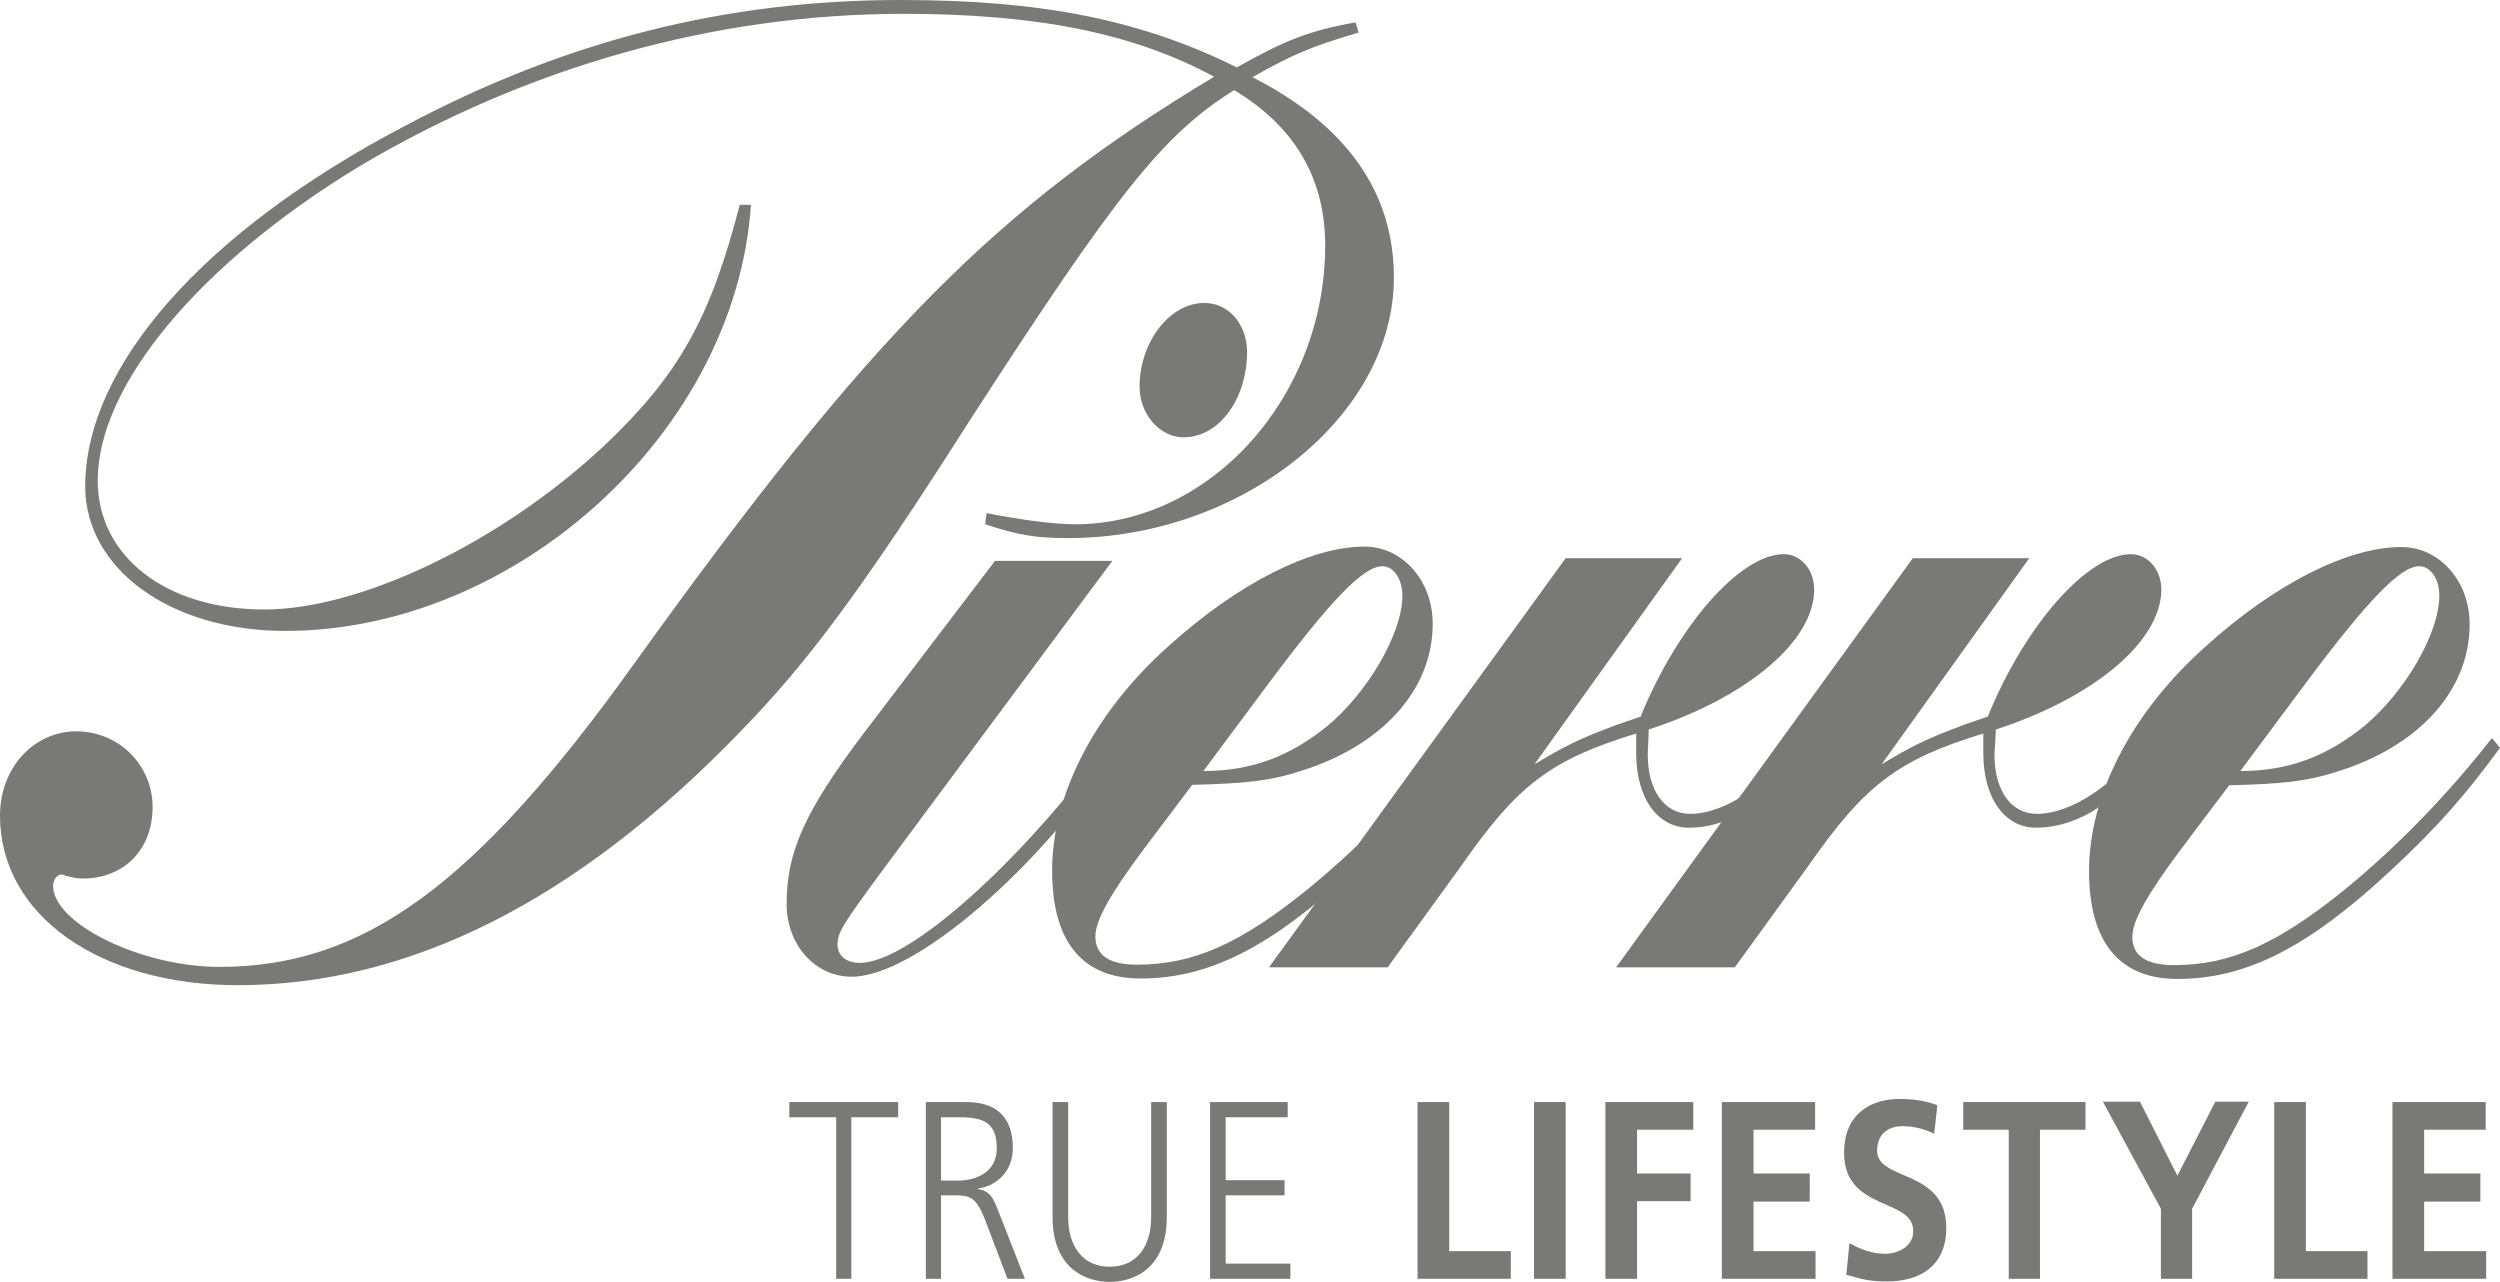 <?xml version="1.0" encoding="utf-8"?>
<!-- Generator: Adobe Illustrator 27.8.0, SVG Export Plug-In . SVG Version: 6.00 Build 0)  -->
<!DOCTYPE svg PUBLIC "-//W3C//DTD SVG 1.1//EN" "http://www.w3.org/Graphics/SVG/1.1/DTD/svg11.dtd">
<svg version="1.1" id="Livello_1" xmlns:x="http://ns.adobe.com/Extensibility/1.0/" xmlns:i="http://ns.adobe.com/AdobeIllustrator/10.0/" xmlns:graph="http://ns.adobe.com/Graphs/1.0/"
	 xmlns="http://www.w3.org/2000/svg" xmlns:xlink="http://www.w3.org/1999/xlink" x="0px" y="0px" viewBox="0 0 560.3 287.3"
	 enable-background="new 0 0 560.3 287.3" xml:space="preserve">
<g>
	<path fill="#797A77" d="M220.8,117.5c7.5,2.5,11.6,3.1,18.5,3.1c38.9,0,73.1-27.3,73.1-58.4c0-19.2-10.7-34.2-31.7-44.9
		c8.8-5,13.2-6.9,23.8-10L303.8,5c-10.3,1.9-15.4,3.8-26.6,10.1C255.6,4.4,233.3,0,201.9,0c-39.2,0-75.3,9.1-111.3,28.3
		C45.8,51.8,19.1,82,19.1,109c0,18.5,19.1,32.4,44.8,32.4c51.7,0,101-44.6,104.4-95.5h-2.5c-6.6,25.4-13.5,38-30.4,54
		c-23.2,21.7-54.6,36.7-76.2,36.7c-22,0-37.3-11.9-37.3-28.9c0-21.4,22.9-48.7,58.6-70.4c37.6-22.3,79.6-34.2,122-34.2
		c30.1,0,51.7,4.4,69.6,14.1c-48.6,29.2-76.8,57.5-129.8,131.3c-35.7,49.9-60.8,68.2-93.1,68.2c-17.6,0-37.3-9.7-37.3-18.2
		c0-1.3,0.9-2.5,1.9-2.5c0,0,0.6,0,0.9,0.3c1.3,0.3,2.5,0.6,3.8,0.6c9.4,0,15.7-6.6,15.7-16c0-9.4-7.5-17-17.2-17
		C7.5,164,0,172.1,0,182.8c0,22.3,22.3,38,53.3,38c38.3,0,75.9-18.8,112.6-56.8c15-15.4,27-31.4,51.4-69.7
		c32.9-50.9,43.3-64.1,59.3-74.1C290.1,28.3,297,39.9,297,55c0,33.9-25.7,62.5-56.1,62.5c-4.4,0-11.6-0.9-19.8-2.5L220.8,117.5z"/>
	<path fill="#797A77" d="M249.3,125.7H223l-29.4,38.6c-13.3,17.6-17.3,26.7-17.3,38.3c0,9.1,6.3,16.3,14.6,16.3
		c14,0,41.9-23.9,60.5-52.1l-1.8-1.9c-20.6,28.3-45.9,50.9-56.9,50.9c-3,0-5-1.6-5-4.1c0-2.8,1.3-4.7,10.8-17.6L249.3,125.7z
		 M269.9,67.9c-7.8,0-14.5,8.8-14.5,18.8c0,6.3,4.8,11.6,10.3,11.3c7.8-0.3,13.8-8.8,13.8-19.2C279.4,72.6,275.4,67.9,269.9,67.9"/>
	<path fill="#797A77" d="M267.2,175.9c12-0.3,17.6-0.9,24.3-3.1c18.3-5.7,29.6-18.2,29.6-33c0-9.7-6.8-17.3-15.3-17.3
		c-12,0-28.3,8.2-43.9,22.3c-16.6,14.8-26.1,33.3-26.1,50.3c0,16,6.8,24.2,19.8,24.2c15.3,0,29.1-6.9,47.7-24.2
		c10.5-9.7,17.1-17.3,24.6-27.6l-1.8-2.2c-10.3,13.2-21.8,24.8-32.9,33.9c-15.1,12.2-25.6,17-38.4,17c-6.3,0-9.3-2.2-9.3-6.3
		c0-3.5,3-9.1,11-19.8L267.2,175.9z M284,153.6c14.3-19.2,21.6-26.7,25.8-26.7c2.5,0,4.5,2.8,4.5,6.6c0,8.5-7.8,21.7-16.8,29.2
		c-8.5,6.9-17.1,10.1-27.8,10.1L284,153.6z"/>
	<path fill="#797A77" d="M284.4,216.8H311l16.6-22.9c12.5-17.9,19.8-23.6,39.1-29.5v3.8v0.6c0,10.1,4.8,16.7,11.8,16.7
		c9.8,0,19.6-6.6,27.9-18.8l-1.8-1.9c-7.8,10.7-17.8,17.6-25.8,17.6c-5.8,0-9.5-5.3-9.5-13.2c0-1.3,0.2-3.8,0.2-5.7
		c22.1-7.2,37.1-19.8,37.1-31.4c0-4.4-3-7.9-6.8-7.9c-9.8,0-23.8,16-32.1,36.4l-5.5,1.9c-8.3,3.1-11.5,4.7-18.3,8.8l33.1-46.2h-26.1
		L284.4,216.8z"/>
	<path fill="#797A77" d="M362.2,216.8l26.6,0l16.6-22.9c12.5-17.9,19.8-23.6,39.1-29.5v3.8v0.6c0,10.1,4.8,16.7,11.8,16.7
		c9.8,0,19.6-6.6,27.8-18.8l-1.8-1.9c-7.8,10.7-17.8,17.6-25.8,17.6c-5.8,0-9.5-5.3-9.5-13.2c0-1.3,0.3-3.8,0.3-5.7
		c22.1-7.2,37.1-19.8,37.1-31.4c0-4.4-3-7.9-6.8-7.9c-9.8,0-23.8,16-32.1,36.4l-5.5,1.9c-8.3,3.1-11.5,4.7-18.3,8.8l33.1-46.2
		l-26.1,0L362.2,216.8z"/>
	<path fill="#797A77" d="M499.6,176c12-0.3,17.6-0.9,24.3-3.1c18.3-5.7,29.6-18.2,29.6-33c0-9.7-6.8-17.3-15.3-17.3
		c-12,0-28.3,8.2-43.9,22.3c-16.6,14.8-26.1,33.3-26.1,50.3c0,16,6.8,24.2,19.8,24.2c15.3,0,29.1-6.9,47.7-24.2
		c10.5-9.7,17.1-17.3,24.6-27.6l-1.8-2.2c-10.3,13.2-21.8,24.8-32.9,33.9c-15.1,12.2-25.6,17-38.4,17c-6.3,0-9.3-2.2-9.3-6.3
		c0-3.5,3-9.1,11-19.8L499.6,176z M516.4,153.6c14.3-19.2,21.6-26.7,25.8-26.7c2.5,0,4.5,2.8,4.5,6.6c0,8.5-7.8,21.7-16.8,29.2
		c-8.5,6.9-17.1,10.1-27.8,10.1L516.4,153.6z"/>
	<path fill="#797A77" d="M536.2,286.6h21v-6.2h-13.9v-11.1h12.6V263h-12.6v-9.8h13.8V247h-20.9V286.6z M509.7,286.6h20.9v-6.2h-13.8
		V247h-7.1V286.6z M484.2,286.6h7.1v-15.7l12.7-24h-7.5l-8.5,16.6l-8.4-16.6h-8.3l13,24V286.6z M450.1,286.6h7.1v-33.4h10.2V247
		h-27.4v6.2h10.2V286.6z M434.2,247.7c-2.6-1-5.4-1.4-8.5-1.4c-6.3,0-12.4,3.2-12.4,12.1c0,13.1,15.5,10,15.5,17.5
		c0,3.6-3.6,5.1-6.3,5.1c-2.8,0-5.6-1-8-2.4l-0.7,7.1c3.5,1,5.2,1.5,9.1,1.5c7.2,0,13.3-3.3,13.3-12c0-13.3-15.5-10.4-15.5-17.3
		c0-4.3,3.2-5.5,5.6-5.5c2.5,0,5,0.6,7.2,1.7L434.2,247.7z M385.9,286.6h21v-6.2H393v-11.1h12.6V263H393v-9.8h13.8V247h-20.9V286.6z
		 M359.8,286.6h7.1v-17.4h12V263h-12v-9.8h12.6V247h-19.7V286.6z M343.8,286.6h7.1V247h-7.1V286.6z M317.7,286.6h20.9v-6.2h-13.8
		V247h-7.1V286.6z M271.2,286.6h18v-3.4h-14.5v-15.3h13.2v-3.4h-13.2v-14.1h13.9V247h-17.4V286.6z M261.5,247H258v25.8
		c0,6.5-3.2,11.1-9.3,11.1c-6.1,0-9.3-4.7-9.3-11.1V247h-3.5v25.8c0,11.7,7.7,14.5,12.8,14.5c5.2,0,12.8-2.8,12.8-14.5V247z
		 M207.4,286.6h3.5v-18.7h2.9c3.4,0,4.9,0.2,6.9,5.3l5.1,13.4h3.9l-6-15.3c-1.1-2.7-1.7-4.4-4.6-4.8v-0.1c4.4-0.6,7.9-4,7.9-9.1
		c0-7.3-4.1-10.3-10.4-10.3h-9.1V286.6z M210.9,250.4h3.6c4.8,0,8.9,0.4,8.9,6.9c0,5.5-4.7,7.3-8.8,7.3h-3.7V250.4z M187.3,286.6
		h3.5v-36.2h10.5V247h-24.4v3.4h10.5V286.6z"/>
</g>
</svg>
